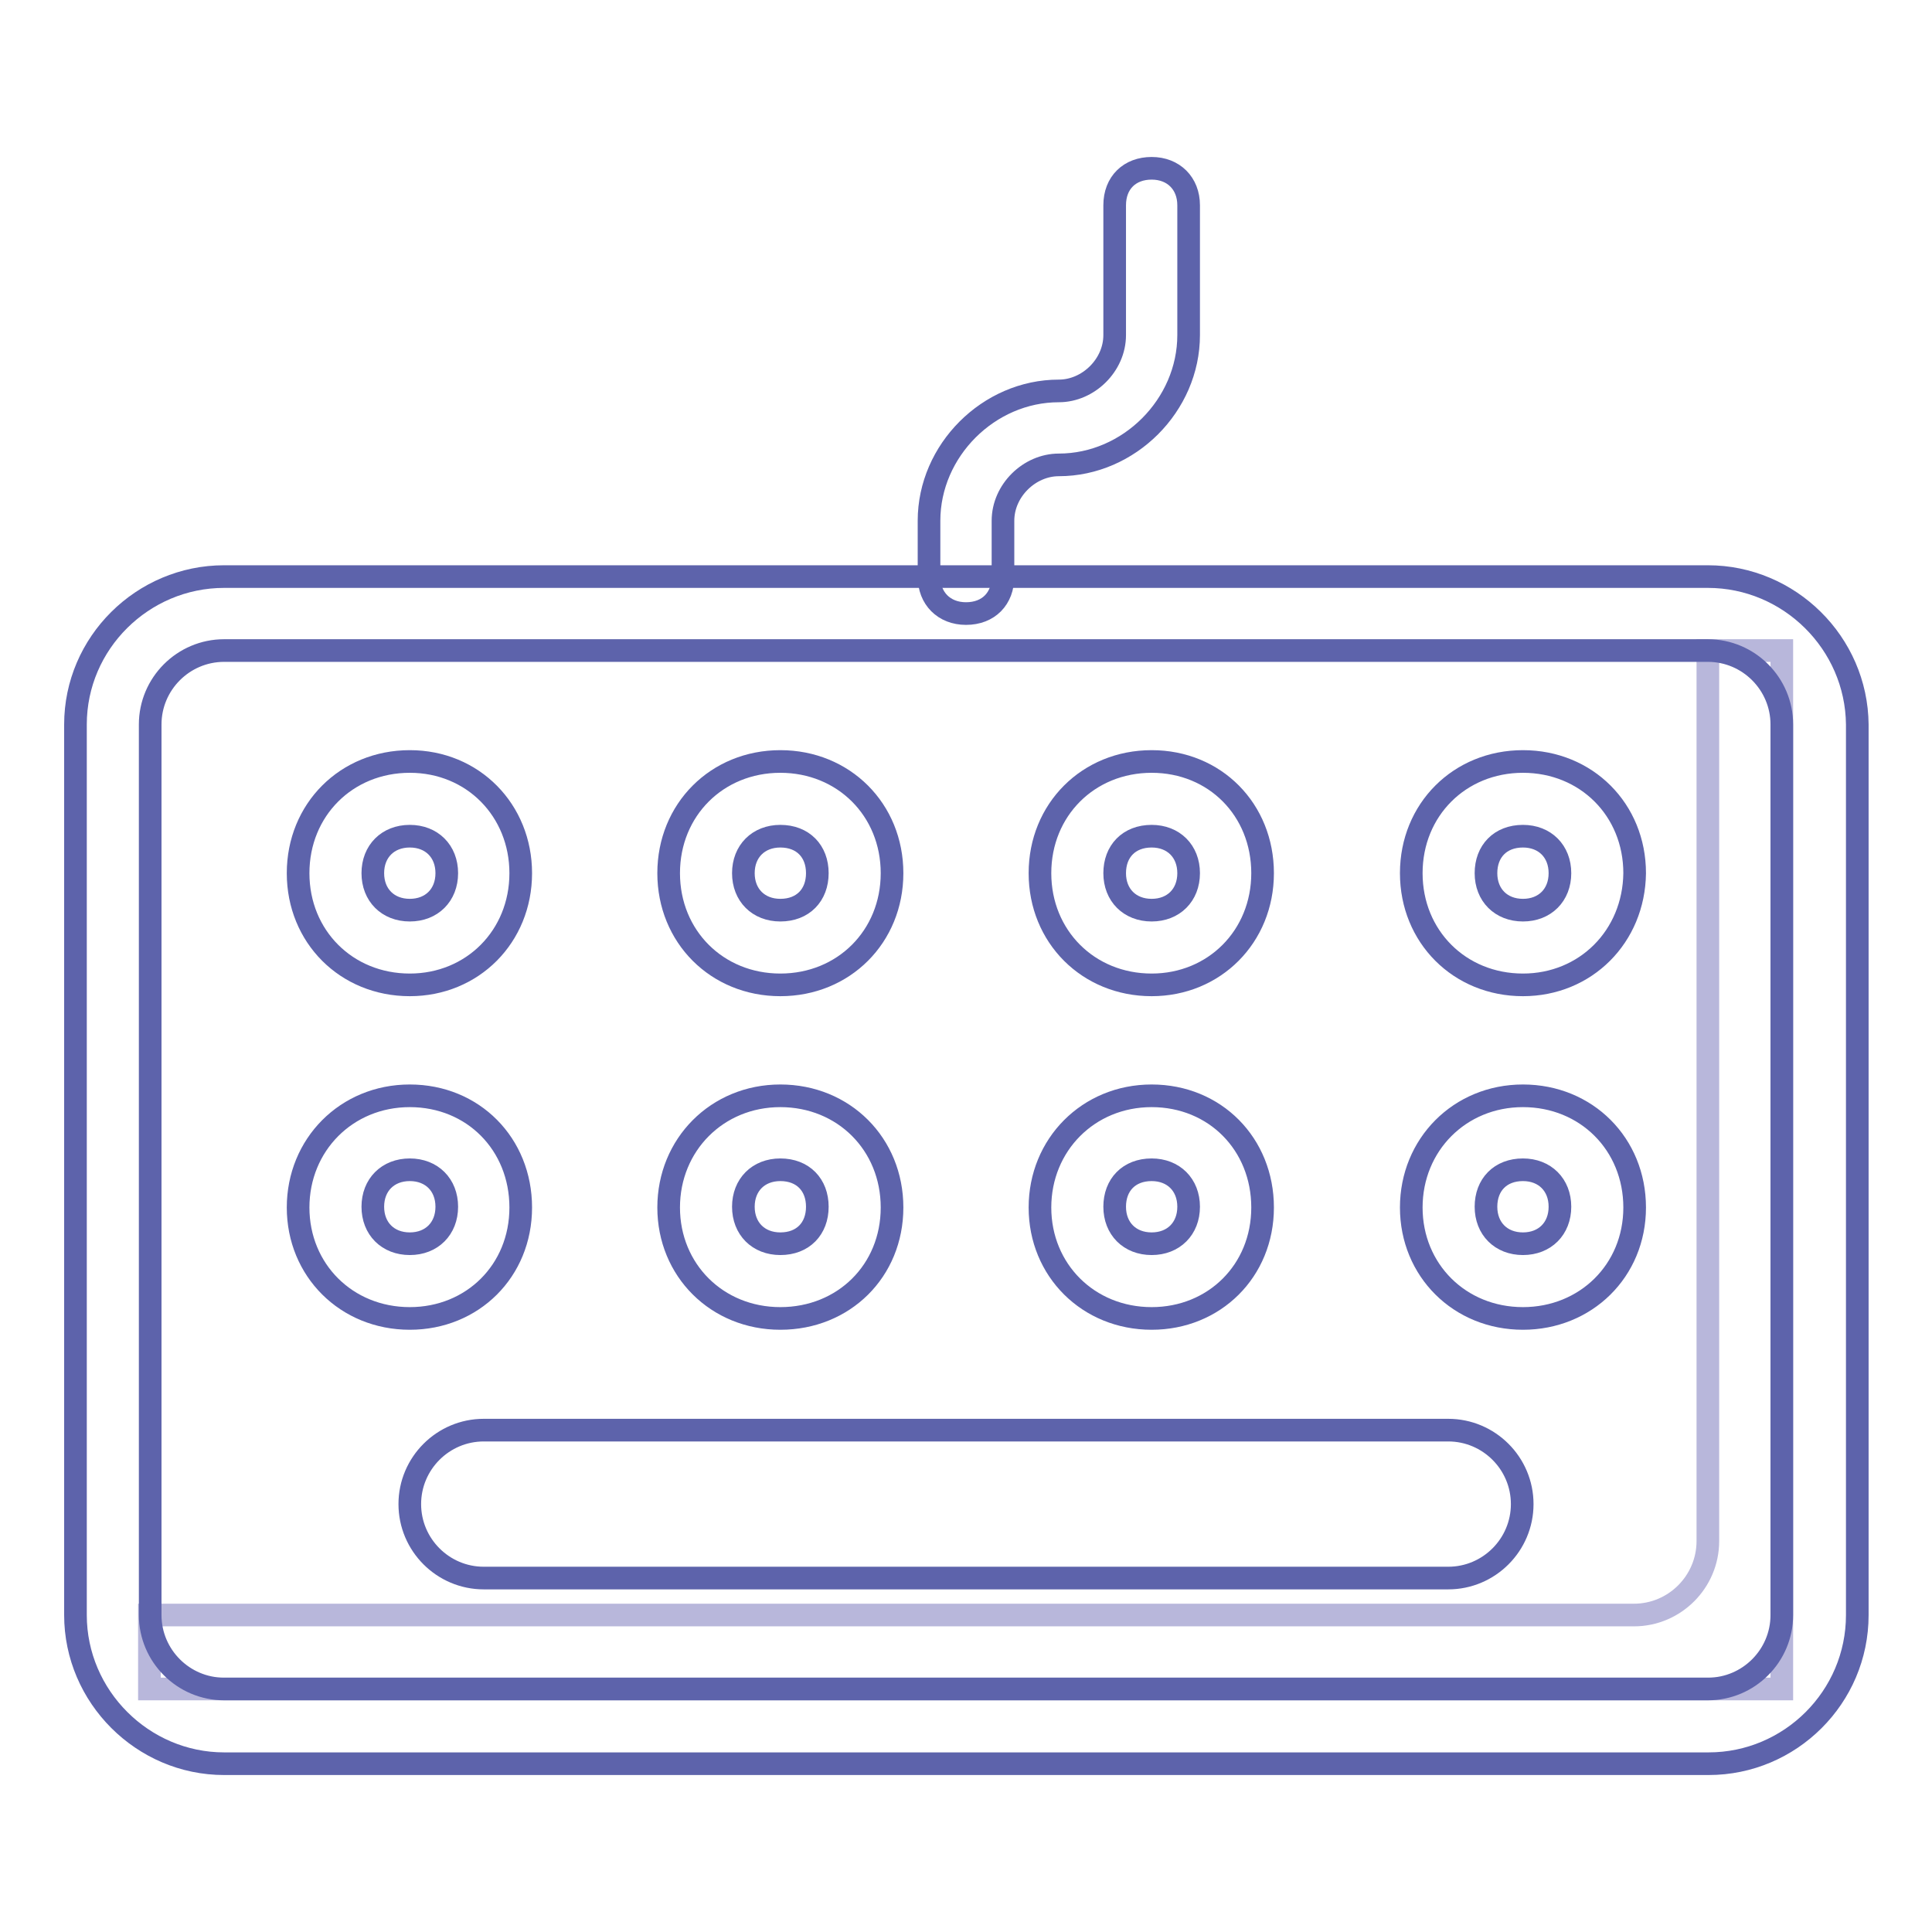 <?xml version="1.0" encoding="utf-8"?>
<!-- Svg Vector Icons : http://www.onlinewebfonts.com/icon -->
<!DOCTYPE svg PUBLIC "-//W3C//DTD SVG 1.1//EN" "http://www.w3.org/Graphics/SVG/1.1/DTD/svg11.dtd">
<svg version="1.1" xmlns="http://www.w3.org/2000/svg" xmlns:xlink="http://www.w3.org/1999/xlink" x="0px" y="0px" viewBox="0 0 256 256" enable-background="new 0 0 256 256" xml:space="preserve">
<g> <path stroke-width="3" fill-opacity="0" stroke="#b8b7db"  d="M226.3,86.2v118c0,5.4-4.4,9.8-9.8,9.8H19.8v9.8h216.3V86.2H226.3z"/> <path stroke-width="3" fill-opacity="0" stroke="#5d63ab"  d="M226.3,86.2c5.4,0,9.8,4.4,9.8,9.8v118c0,5.4-4.4,9.8-9.8,9.8H29.7c-5.4,0-9.8-4.4-9.8-9.8V96 c0-5.4,4.4-9.8,9.8-9.8H226.3 M226.3,76.4H29.7C18.9,76.4,10,85.2,10,96v118c0,10.8,8.9,19.7,19.7,19.7h196.7 c10.8,0,19.7-8.8,19.7-19.7V96C246,85.2,237.1,76.4,226.3,76.4z"/> <path stroke-width="3" fill-opacity="0" stroke="#5d63ab"  d="M54.3,130.5c-8.4,0-14.8-6.4-14.8-14.8c0-8.4,6.4-14.8,14.8-14.8S69,107.4,69,115.7 C69,124.1,62.6,130.5,54.3,130.5z M54.3,110.8c-2.9,0-4.9,2-4.9,4.9c0,2.9,2,4.9,4.9,4.9s4.9-2,4.9-4.9 C59.2,112.8,57.2,110.8,54.3,110.8z M103.4,130.5c-8.4,0-14.8-6.4-14.8-14.8c0-8.4,6.4-14.8,14.8-14.8c8.4,0,14.8,6.4,14.8,14.8 C118.2,124.1,111.8,130.5,103.4,130.5z M103.4,110.8c-2.9,0-4.9,2-4.9,4.9c0,2.9,2,4.9,4.9,4.9c3,0,4.9-2,4.9-4.9 C108.3,112.8,106.4,110.8,103.4,110.8z M152.6,130.5c-8.4,0-14.8-6.4-14.8-14.8c0-8.4,6.4-14.8,14.8-14.8c8.4,0,14.7,6.4,14.7,14.8 C167.3,124.1,160.9,130.5,152.6,130.5z M152.6,110.8c-3,0-4.9,2-4.9,4.9c0,2.9,2,4.9,4.9,4.9c2.9,0,4.9-2,4.9-4.9 C157.5,112.8,155.5,110.8,152.6,110.8z M201.8,130.5c-8.4,0-14.8-6.4-14.8-14.8c0-8.4,6.4-14.8,14.8-14.8s14.8,6.4,14.8,14.8 C216.5,124.1,210.1,130.5,201.8,130.5z M201.8,110.8c-3,0-4.9,2-4.9,4.9c0,2.9,2,4.9,4.9,4.9s4.9-2,4.9-4.9 C206.7,112.8,204.7,110.8,201.8,110.8z M54.3,174.7c-8.4,0-14.8-6.4-14.8-14.7s6.4-14.8,14.8-14.8S69,151.6,69,160 S62.6,174.7,54.3,174.7z M54.3,155c-2.9,0-4.9,2-4.9,4.9s2,4.9,4.9,4.9s4.9-2,4.9-4.9S57.2,155,54.3,155z M103.4,174.7 c-8.4,0-14.8-6.4-14.8-14.7s6.4-14.8,14.8-14.8c8.4,0,14.8,6.4,14.8,14.8S111.8,174.7,103.4,174.7z M103.4,155 c-2.9,0-4.9,2-4.9,4.9s2,4.9,4.9,4.9c3,0,4.9-2,4.9-4.9S106.4,155,103.4,155z M152.6,174.7c-8.4,0-14.8-6.4-14.8-14.7 s6.4-14.8,14.8-14.8c8.4,0,14.7,6.4,14.7,14.8S160.9,174.7,152.6,174.7z M152.6,155c-3,0-4.9,2-4.9,4.9s2,4.9,4.9,4.9 c2.9,0,4.9-2,4.9-4.9S155.5,155,152.6,155z M201.8,174.7c-8.4,0-14.8-6.4-14.8-14.7s6.4-14.8,14.8-14.8s14.8,6.4,14.8,14.8 S210.1,174.7,201.8,174.7z M201.8,155c-3,0-4.9,2-4.9,4.9s2,4.9,4.9,4.9s4.9-2,4.9-4.9S204.7,155,201.8,155z M191.9,209.1H64.1 c-5.4,0-9.8-4.4-9.8-9.8s4.4-9.8,9.8-9.8h127.8c5.4,0,9.8,4.4,9.8,9.8S197.3,209.1,191.9,209.1z M128,81.3c-2.9,0-4.9-2-4.9-4.9V69 c0-9.3,7.9-17.2,17.2-17.2c3.9,0,7.4-3.4,7.4-7.4V27.2c0-3,2-4.9,4.9-4.9c2.9,0,4.9,2,4.9,4.9v17.2c0,9.3-7.9,17.2-17.2,17.2 c-3.9,0-7.4,3.4-7.4,7.4v7.4C132.9,79.3,131,81.3,128,81.3z"/></g>
</svg>